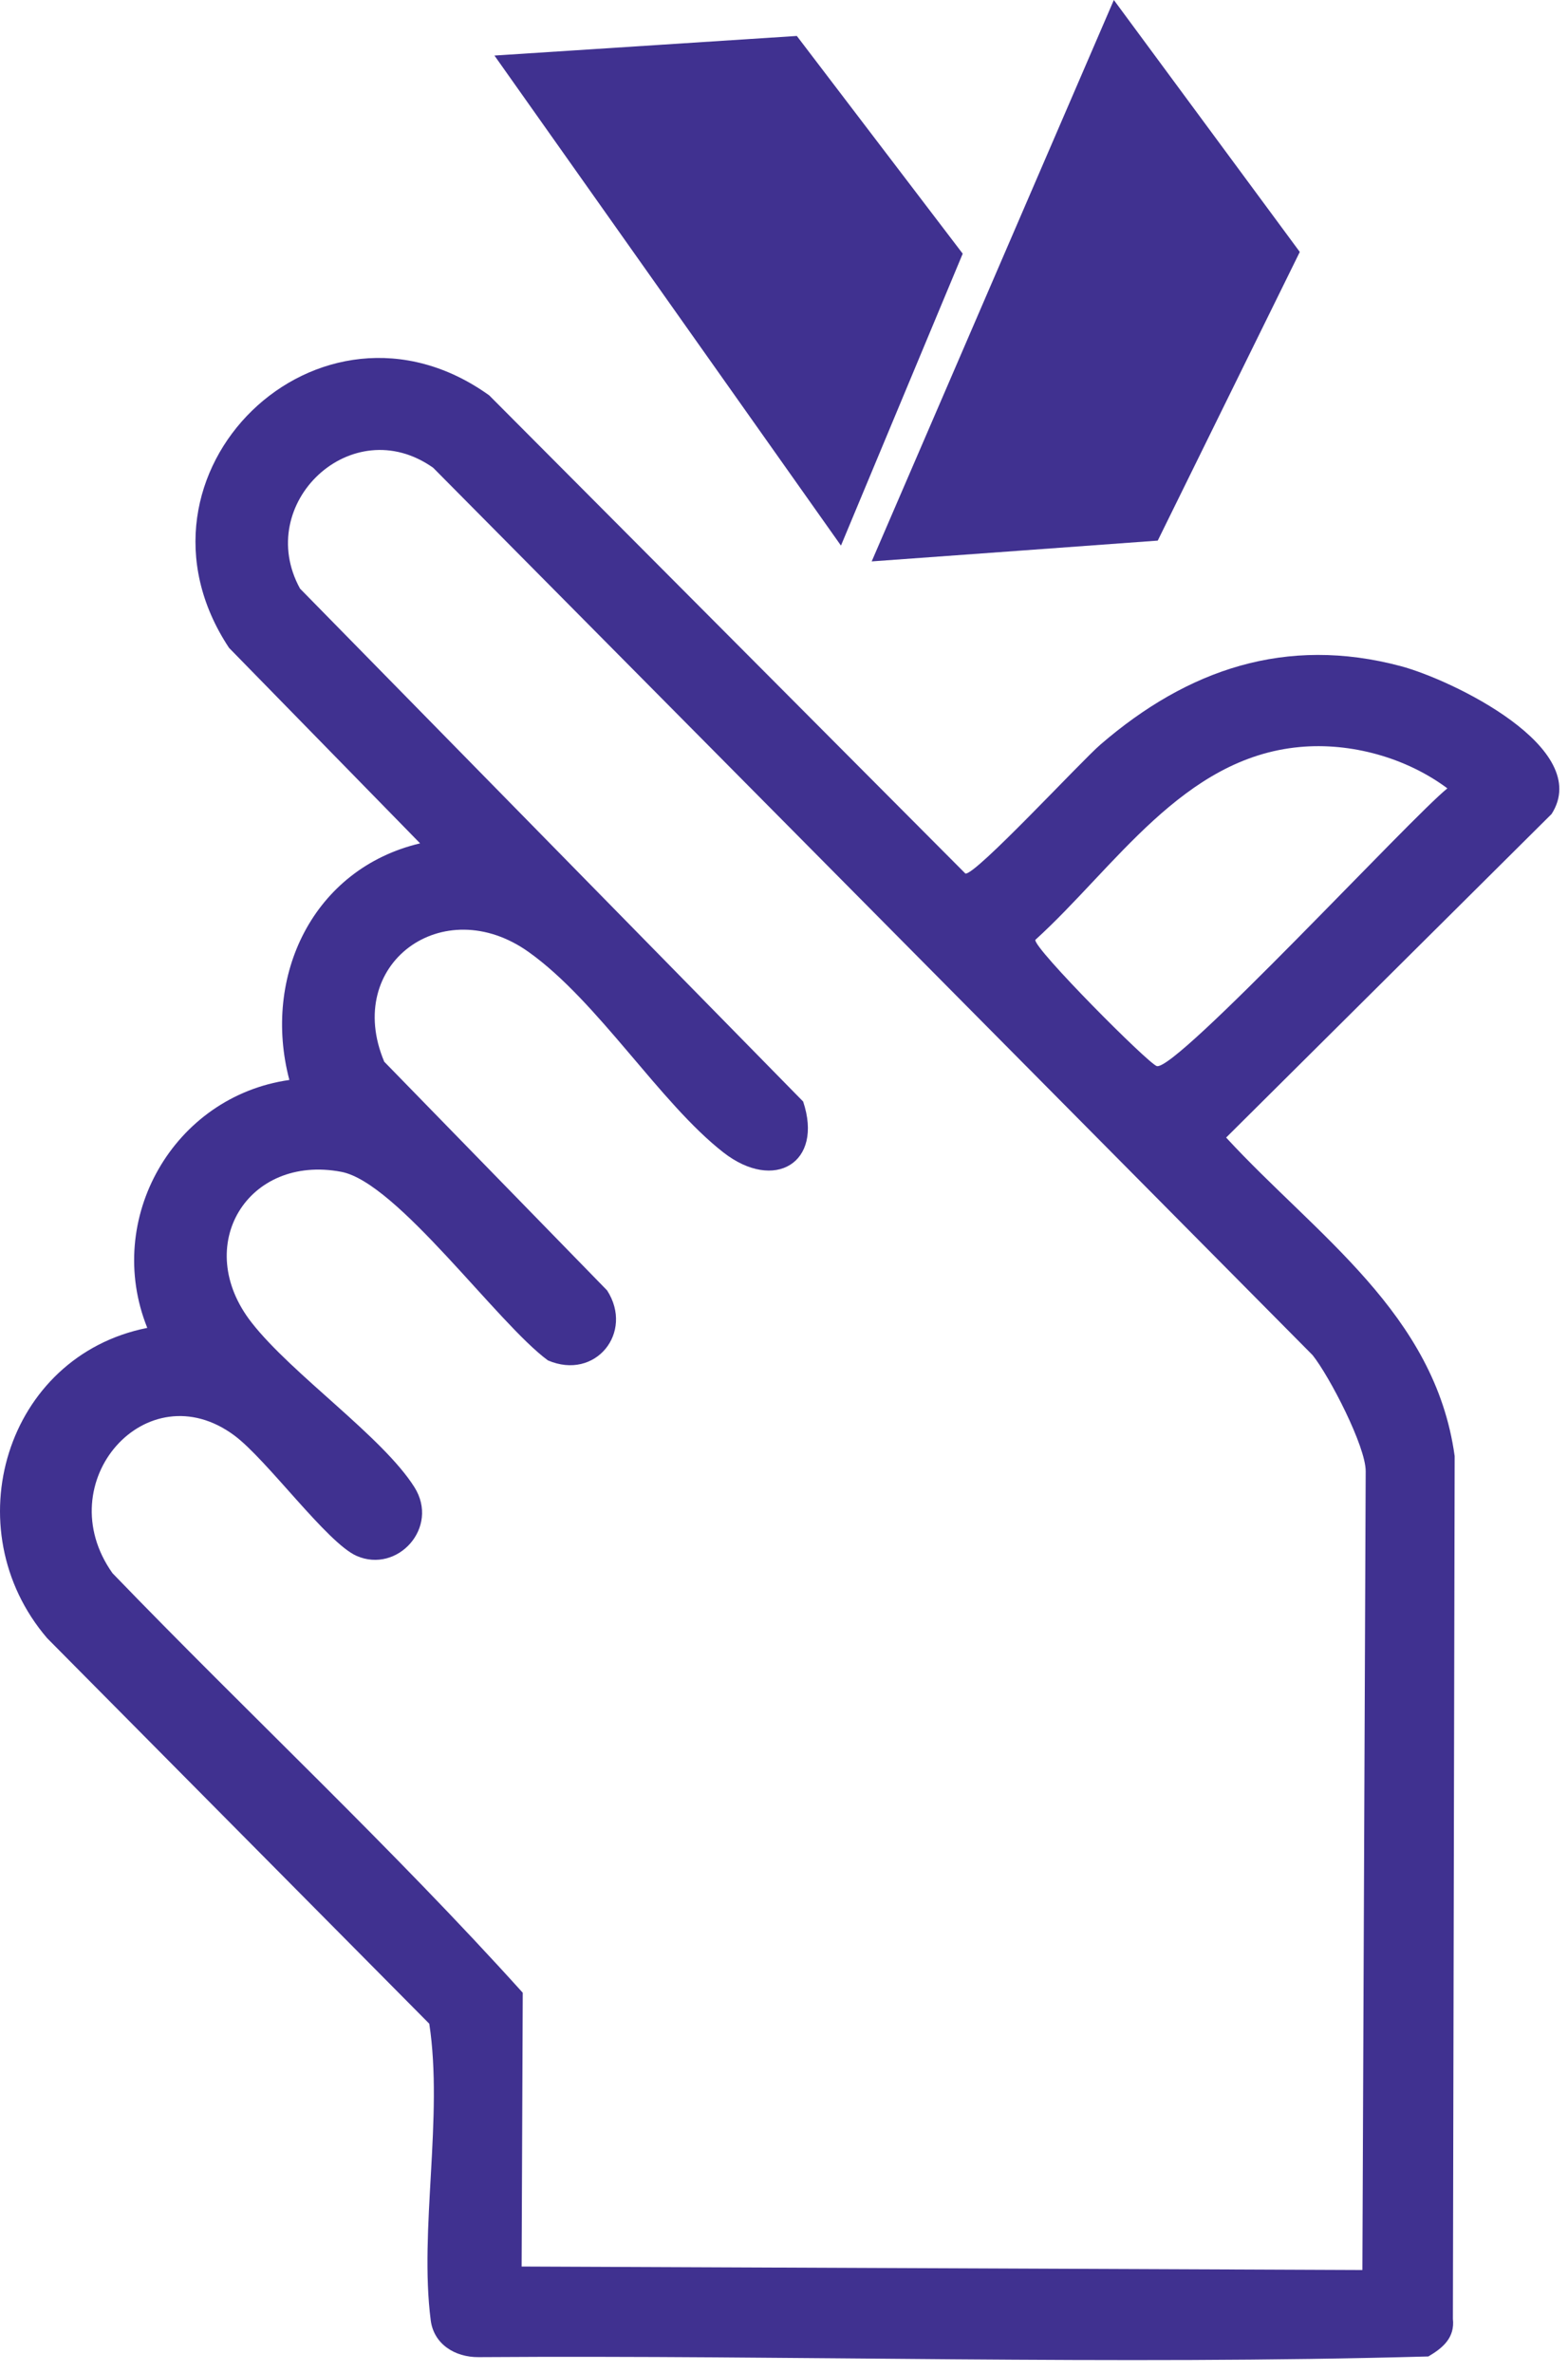 <svg width="39" height="59" viewBox="0 0 39 59" fill="none" xmlns="http://www.w3.org/2000/svg">
<path d="M12.298 1.381L19.819 0.894L23.945 6.307L20.917 13.565L12.298 1.381Z" fill="#403190"/>
<path d="M21.681 13.958L27.704 0L32.329 6.264L28.796 13.441C28.796 13.441 21.893 13.945 21.681 13.958Z" fill="#403190"/>
<path d="M3.662 33.012C2.576 30.303 4.319 27.259 7.197 26.851C6.515 24.27 7.789 21.597 10.449 20.968L5.697 16.108C2.825 11.774 7.945 6.8 12.168 9.83L24.012 21.719C24.263 21.765 26.89 18.925 27.372 18.511C29.539 16.642 31.988 15.802 34.841 16.562C36.106 16.899 39.642 18.597 38.592 20.238L30.497 28.283C32.739 30.715 35.694 32.659 36.181 36.203L36.137 57.653C36.189 58.118 35.891 58.375 35.526 58.588C27.676 58.807 19.773 58.551 11.903 58.605C11.312 58.609 10.789 58.28 10.713 57.688C10.424 55.438 11.03 52.625 10.677 50.315L1.172 40.729C-1.151 38.016 0.135 33.718 3.662 33.015V33.012ZM33.886 56.442L33.968 36.579C33.971 35.965 33.07 34.222 32.648 33.693L10.774 11.63C8.751 10.198 6.302 12.518 7.462 14.634L19.976 27.387C20.486 28.91 19.262 29.64 17.994 28.654C16.414 27.423 14.881 24.904 13.151 23.671C11.023 22.153 8.533 23.966 9.557 26.397L15.1 32.083C15.773 33.129 14.811 34.331 13.628 33.823C12.371 32.902 9.877 29.398 8.489 29.135C6.159 28.692 4.763 30.973 6.259 32.884C7.269 34.176 9.517 35.721 10.308 36.976C10.938 37.977 9.886 39.129 8.87 38.684C8.133 38.359 6.646 36.297 5.828 35.689C3.65 34.074 1.192 36.851 2.798 39.114C6.174 42.612 9.752 45.941 13.002 49.545L12.974 56.352L33.89 56.439L33.886 56.442ZM32.326 18.573C29.42 18.841 27.738 21.563 25.751 23.368C25.712 23.583 28.563 26.447 28.773 26.506C29.256 26.637 35.106 20.314 36 19.601C34.972 18.834 33.594 18.455 32.325 18.573H32.326Z" fill="#403190"/>
</svg>
